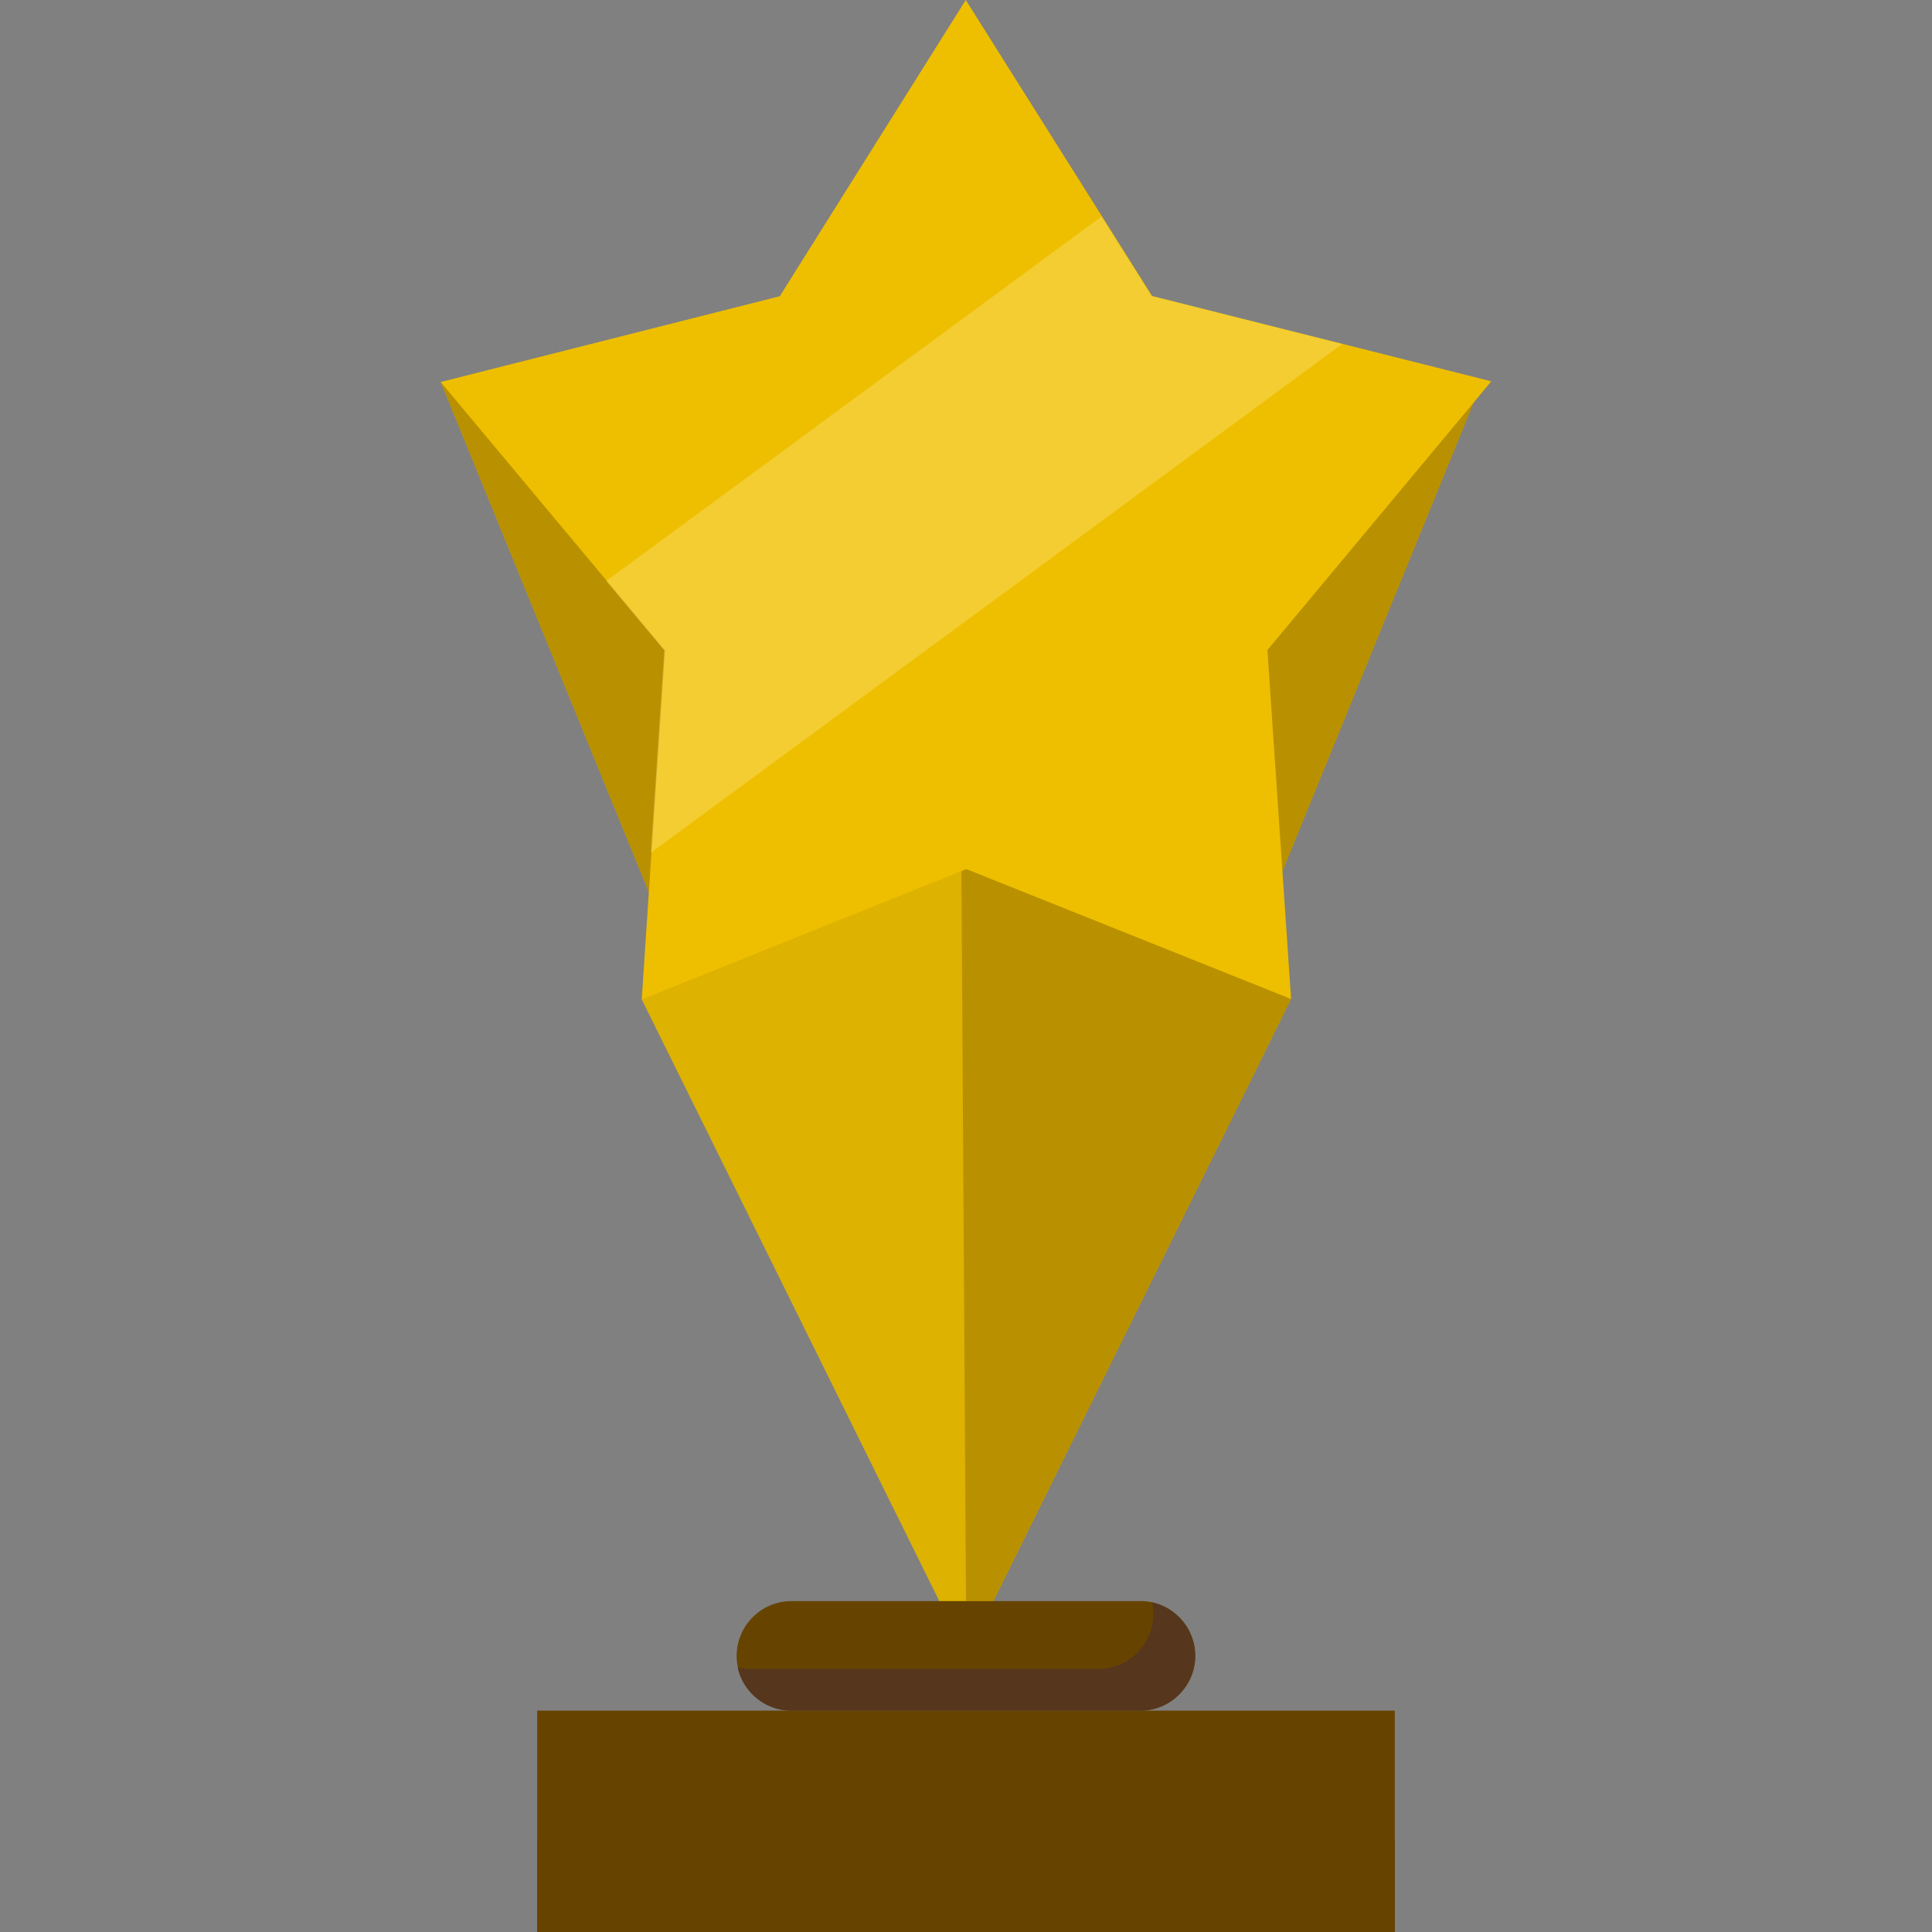 <?xml version="1.0" encoding="iso-8859-1"?>
<!-- Uploaded to: SVG Repo, www.svgrepo.com, Generator: SVG Repo Mixer Tools -->
<svg version="1.1" id="Layer_1" xmlns="http://www.w3.org/2000/svg" xmlns:xlink="http://www.w3.org/1999/xlink" 
	 viewBox="0 0 512.001 512.001" xml:space="preserve">
<rect x="0" y="0" width="512.001" height="512.001" fill="#808080" stroke="none"/>
<rect x="142.365" y="488.025" style="fill:#56361D;" width="227.272" height="23.974"/>
<polygon style="fill:#DDB200;" points="392.75,101.238 339.468,231.852 172.597,238.055 116.784,101.238 "/>
<polygon style="opacity:0.3;fill:#664400;enable-background:new    ;" points="392.75,101.238 339.468,231.852 172.597,238.055 
	116.784,101.238 "/>
<polygon style="fill:#DDB200;" points="342.148,264.749 256.107,438.819 170.067,264.863 256.319,193.415 "/>
<g style="opacity:0.3;">
	<path style="fill:#664400;" d="M256,424.304l-1.233-195.747c0-4.323-3.004-6.061,1.318-6.061s86.063,37.932,86.063,42.253
		l-78.866,159.555L256,424.304L256,424.304z"/>
</g>
<g>
	<path style="fill:#664400;" d="M302.267,453.334h-92.533c-7.983,0-14.515-6.531-14.515-14.515l0,0
		c0-7.983,6.531-14.515,14.515-14.515h92.532c7.983,0,14.515,6.531,14.515,14.515l0,0
		C316.781,446.802,310.25,453.334,302.267,453.334z"/>
	<rect x="142.365" y="453.334" style="fill:#664400;" width="227.272" height="58.667"/>
</g>
<polygon style="fill:#EEBF00;" points="206.648,78.506 255.934,0 305.324,78.441 395.217,101.055 335.879,172.268 342.148,264.749 
	256.086,230.321 170.067,264.863 176.216,172.372 116.784,101.238 "/>
<g style="opacity:0.32;">
	<polygon style="fill:#FFEB99;" points="305.151,78.441 291.898,57.392 160.667,153.969 176.043,172.372 172.478,226.007 
		355.714,91.161 	"/>
</g>
<path style="fill:#56361D;" d="M305.301,424.648c0.22,1.001,0.343,2.036,0.343,3.099l0,0c0,7.983-6.531,14.515-14.515,14.515
	h-92.532c-1.064,0-2.099-0.124-3.1-0.343c1.43,6.505,7.251,11.415,14.171,11.415H302.2c7.983,0,14.515-6.531,14.515-14.515l0,0
	C316.716,431.899,311.808,426.078,305.301,424.648z"/>
</svg>